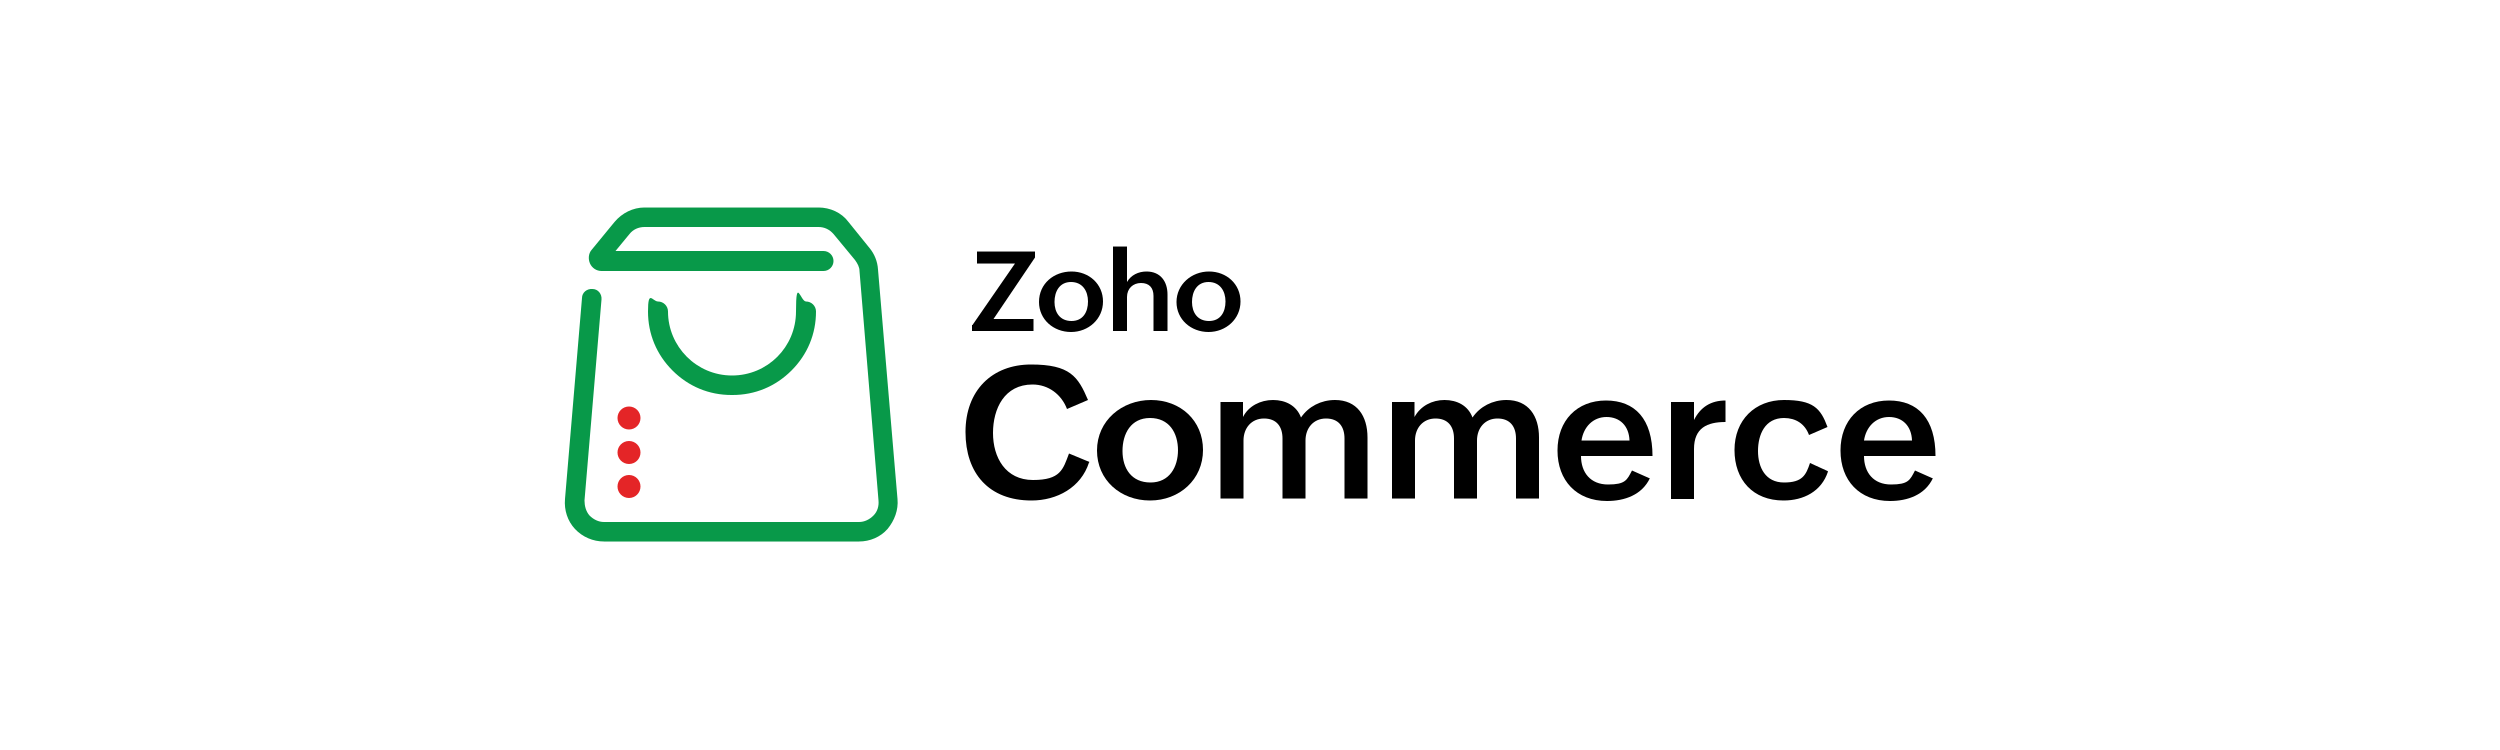 <svg xmlns="http://www.w3.org/2000/svg" id="Layer_1" data-name="Layer 1" viewBox="0 0 500 150"><defs><style>      .cls-1 {        fill: #089949;      }      .cls-2 {        fill: #e42527;      }    </style></defs><g><g><path d="M217.8,92.5c-1.6,5-6.4,7.6-11.5,7.6-8.5,0-13.2-5.4-13.2-13.7s5.3-13.5,13.1-13.5,9.4,2.4,11.4,7.1l-4.2,1.8c-1.1-2.9-3.7-4.9-6.9-4.9-5.6,0-7.9,4.8-7.9,9.7s2.5,9.4,8,9.4,6-2.1,7.2-5.3l4.1,1.7Z"></path><path d="M230.2,80c5.9,0,10.4,4.1,10.4,10s-4.7,10.1-10.6,10.1-10.6-4.1-10.6-10c0-6,5-10.1,10.8-10.1ZM235.6,90.1c0-3.6-1.8-6.5-5.6-6.5s-5.5,3.1-5.5,6.6,1.8,6.3,5.6,6.3,5.5-3.1,5.5-6.5Z"></path><path d="M244,80.4h4.6v3c1.1-2.2,3.5-3.4,6-3.4s4.7,1.1,5.6,3.5c1.5-2.2,4-3.5,6.8-3.5,4.4,0,6.5,3.2,6.5,7.5v12.2h-4.6v-12c0-2.4-1.2-4-3.7-4s-4.1,1.9-4.1,4.4v11.6h-4.6v-12c0-2.4-1.2-4-3.7-4s-4.1,1.9-4.1,4.4v11.6h-4.6v-19.3Z"></path><path d="M278.3,80.4h4.6v3c1.2-2.2,3.5-3.4,6-3.4s4.7,1.1,5.6,3.5c1.5-2.2,4-3.5,6.8-3.5,4.4,0,6.5,3.2,6.5,7.5v12.2h-4.6v-12c0-2.4-1.2-4-3.7-4s-4.1,1.9-4.1,4.4v11.6h-4.6v-12c0-2.4-1.2-4-3.7-4s-4.1,1.9-4.1,4.4v11.6h-4.6v-19.3h0Z"></path><path d="M330,95.6c-1.6,3.4-5.1,4.6-8.6,4.6-6.1,0-9.9-4.1-9.9-10.1s3.9-10,9.7-10,9.3,3.7,9.3,11.1h-14.3c0,3.3,1.9,5.7,5.4,5.7s3.8-.9,4.8-2.8l3.6,1.6ZM325.9,88.1c-.1-2.9-1.9-4.7-4.6-4.7s-4.6,2-5,4.7h9.6Z"></path><path d="M334.2,80.4h4.6v3.6c1.3-2.6,3.4-3.9,6.3-3.9v4.3c-3.7,0-6.3,1.2-6.3,5.4v10h-4.6v-19.3Z"></path><path d="M365.6,94.3c-1.3,4-4.9,5.8-8.9,5.8-6.1,0-9.8-4.1-9.8-10.1s4.1-10,9.9-10,7.3,1.6,8.7,5.4l-3.7,1.6c-.8-2.2-2.6-3.4-5-3.4-3.8,0-5.2,3.3-5.2,6.6s1.5,6.3,5.2,6.3,4.4-1.5,5.2-3.9l3.5,1.6Z"></path><path d="M386.6,95.6c-1.6,3.4-5.1,4.6-8.6,4.6-6.1,0-9.9-4.1-9.9-10.1s3.9-10,9.7-10,9.3,3.7,9.3,11.1h-14.3c0,3.3,1.9,5.7,5.4,5.7s3.8-.9,4.8-2.8l3.6,1.6ZM382.4,88.1c-.1-2.9-1.9-4.7-4.6-4.7s-4.6,2-5,4.7h9.6Z"></path></g><g><path d="M194.5,65l8.5-12.3h-7.6v-2.4h11.6v1.2l-8.3,12.3h8v2.4h-12.3v-1.2Z"></path><path d="M214.3,54.3c3.5,0,6.3,2.5,6.3,6s-2.9,6.1-6.4,6.1-6.4-2.5-6.4-6c0-3.7,3-6.1,6.5-6.1ZM217.6,60.3c0-2.1-1.1-3.9-3.4-3.9s-3.3,1.9-3.3,4,1.1,3.8,3.4,3.8c2.3,0,3.3-1.8,3.3-3.9Z"></path><path d="M222.6,49.3h2.8v7.1c.8-1.4,2.3-2.1,3.9-2.1,2.8,0,4.2,2,4.2,4.6v7.3h-2.8v-7c0-1.7-.9-2.6-2.5-2.6s-2.8,1.1-2.8,2.8v6.8h-2.8v-16.9Z"></path><path d="M241.8,54.3c3.5,0,6.3,2.5,6.3,6s-2.9,6.1-6.4,6.1-6.4-2.5-6.4-6,3-6.1,6.5-6.1ZM245.1,60.3c0-2.1-1.1-3.9-3.4-3.9s-3.3,1.9-3.3,4,1.1,3.8,3.4,3.8c2.3,0,3.3-1.8,3.3-3.9Z"></path></g></g><g><path class="cls-1" d="M171.9,108.3h-51.1c-2.2,0-4.3-.9-5.8-2.5-1.5-1.6-2.2-3.8-2-6l3.4-40.2c0-1.1,1-1.9,2.1-1.8,1.1,0,1.9,1,1.8,2.1l-3.4,40.2c0,1.1.3,2.2,1,3,.8.8,1.8,1.3,2.9,1.3h51c1.1,0,2.1-.5,2.9-1.3s1.1-1.9,1-3l-3.8-45.9c0-.8-.4-1.5-.9-2.2l-4.3-5.2c-.8-.9-1.8-1.4-3-1.4h-34.8c-1.2,0-2.3.5-3,1.4l-2.8,3.4h41.6c1.1,0,2,.9,2,2s-.9,2-2,2h-44.4c-1,0-1.9-.6-2.3-1.5-.4-.9-.3-2,.3-2.7l4.6-5.6c1.5-1.8,3.7-2.9,6-2.9h34.8c2.3,0,4.6,1,6,2.9l4.2,5.2c1,1.2,1.6,2.7,1.7,4.3l3.9,45.9c.2,2.2-.6,4.3-2,6-1.4,1.6-3.5,2.5-5.7,2.5Z"></path><path class="cls-1" d="M146.3,79c-4.5,0-8.6-1.7-11.8-4.9-3.2-3.2-4.9-7.3-4.9-11.8s.9-2,2-2,2,.9,2,2c0,7,5.7,12.8,12.8,12.8s12.8-5.7,12.8-12.8.9-2,2-2,2,.9,2,2c0,4.5-1.7,8.6-4.9,11.8-3.2,3.2-7.3,4.9-11.8,4.9Z"></path><circle class="cls-2" cx="125.8" cy="83.6" r="2.3"></circle><circle class="cls-2" cx="125.8" cy="90.5" r="2.3"></circle><circle class="cls-2" cx="125.8" cy="97.3" r="2.3"></circle></g></svg>